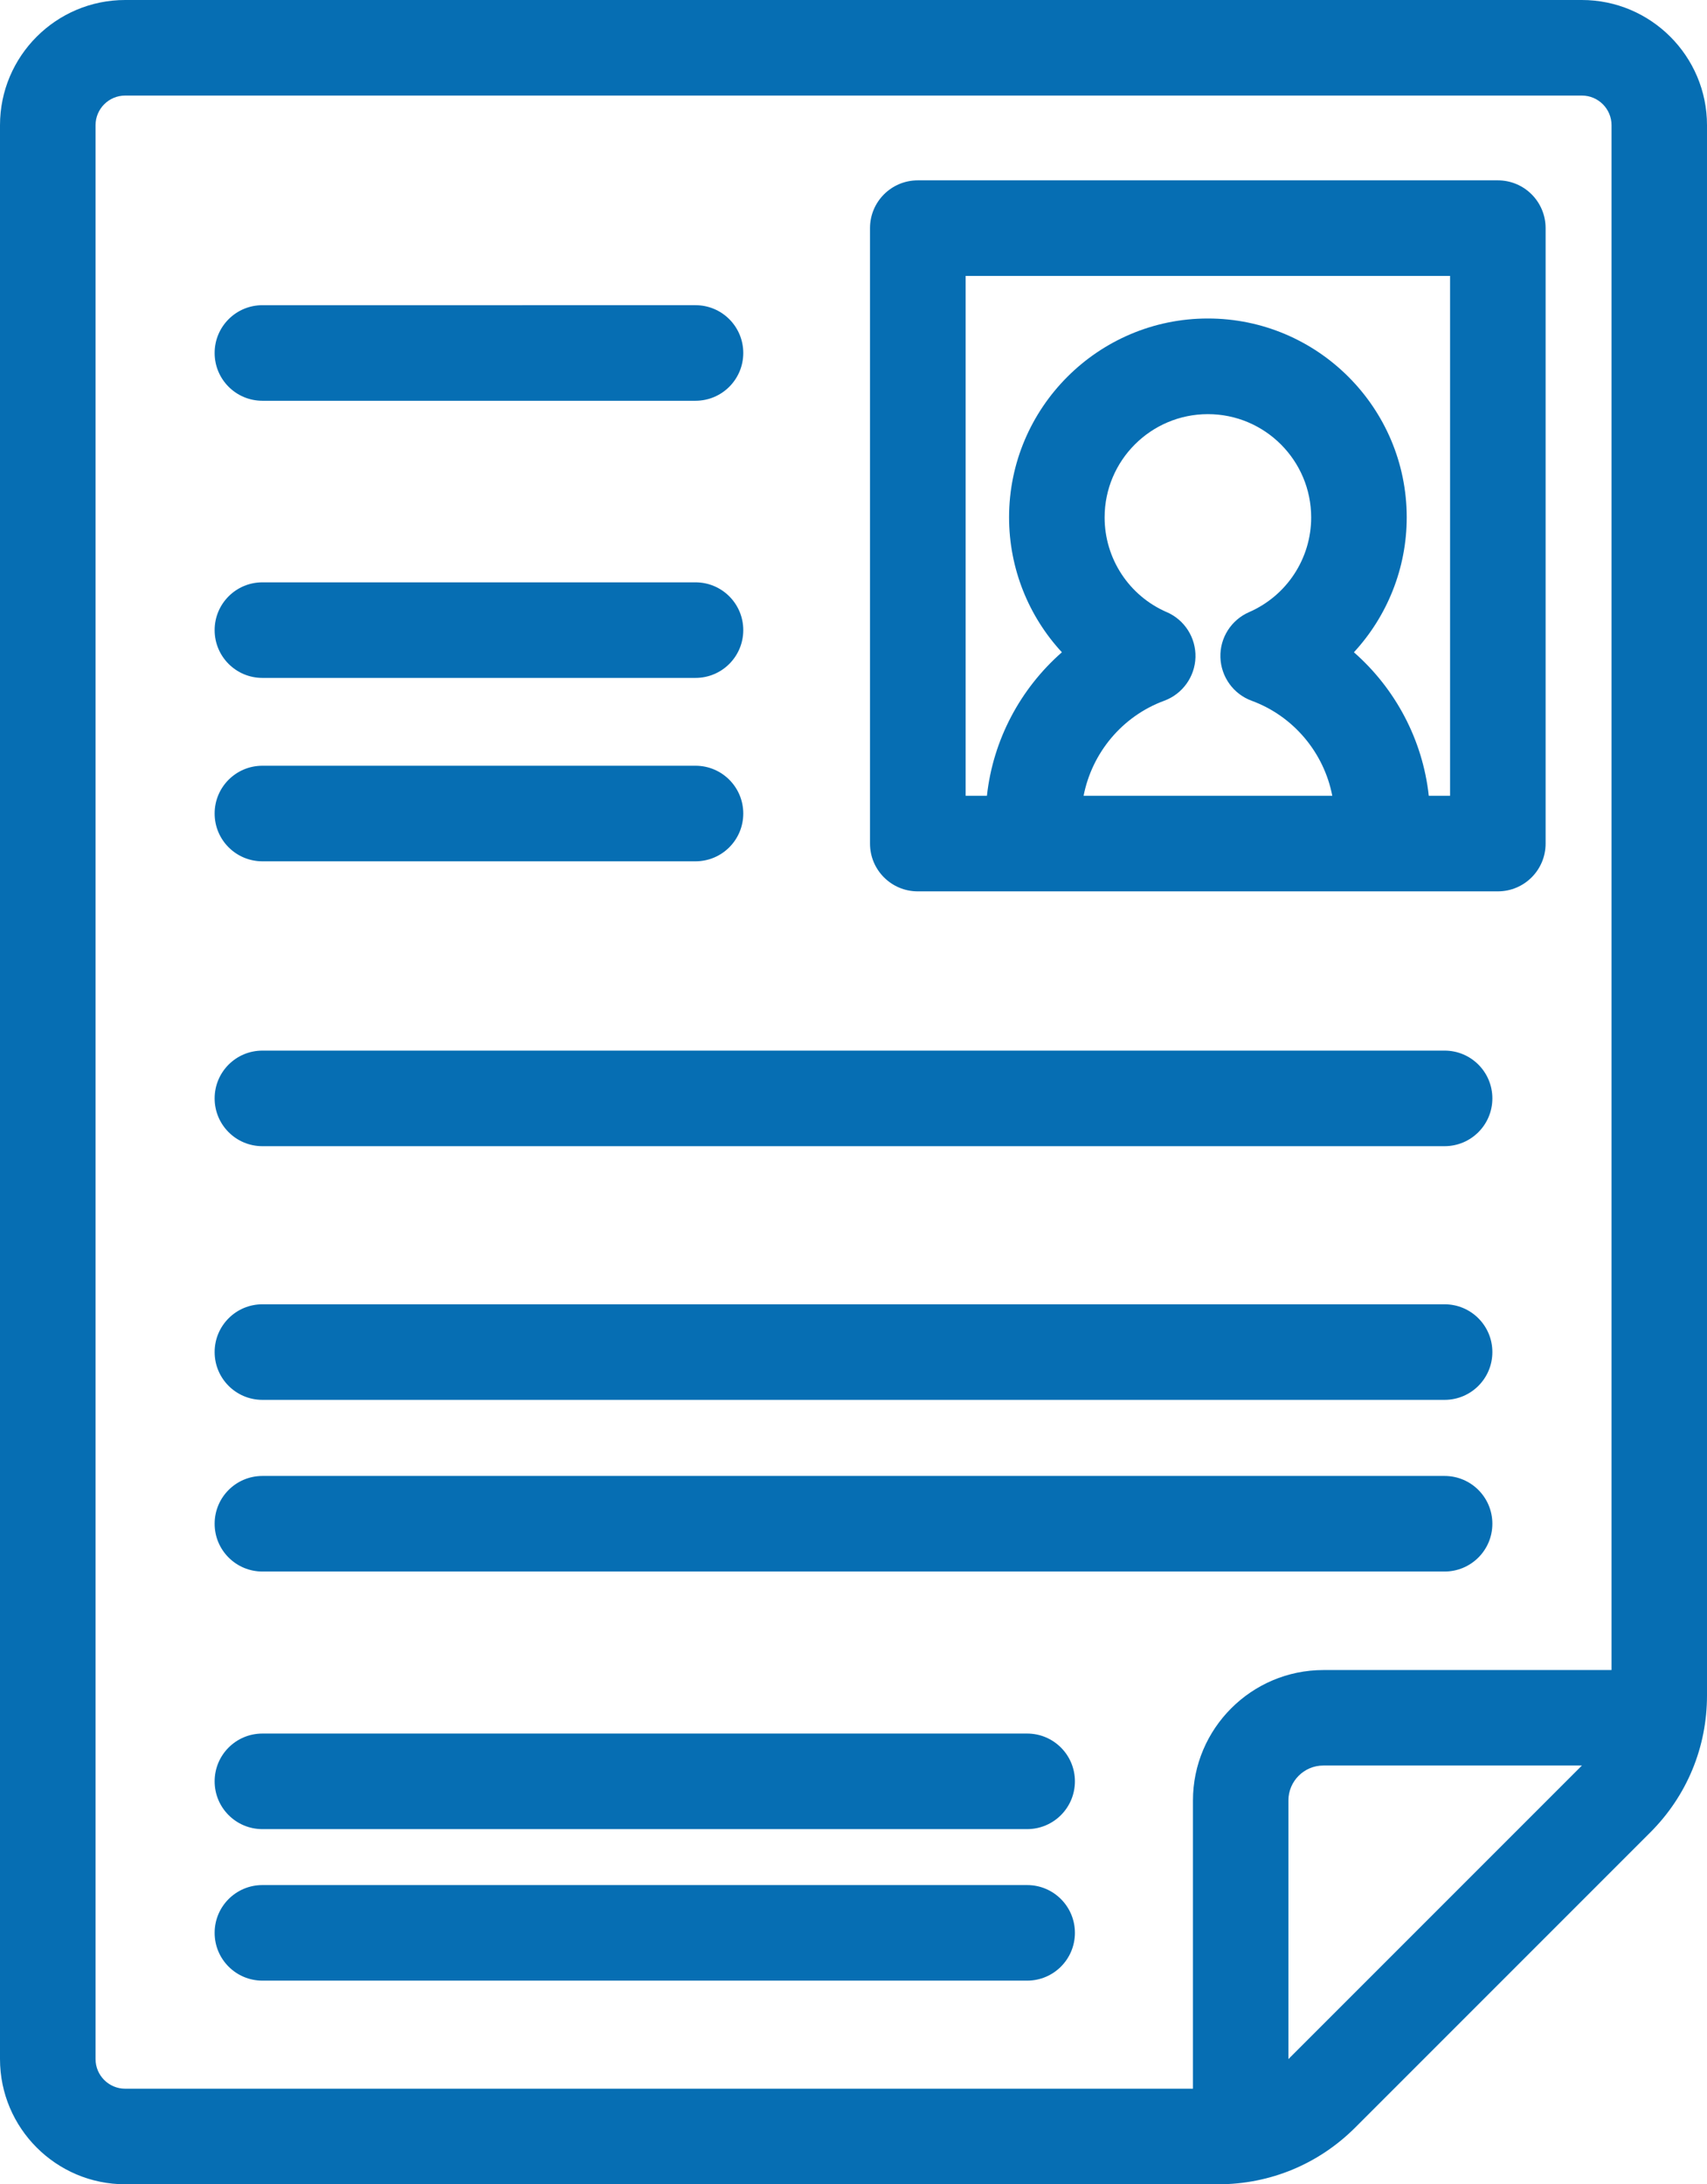 <?xml version="1.0" encoding="UTF-8"?><svg id="_レイヤー_2" xmlns="http://www.w3.org/2000/svg" width="196.52" height="251.41" viewBox="0 0 196.52 251.41"><g id="icon"><g id="icon_03"><path d="m182.12,0H14.41C6.46,0,0,6.46,0,14.41v222.6c0,7.94,6.46,14.41,14.41,14.41h125.85c5.95,0,11.54-2.32,15.75-6.52l33.99-33.99c4.21-4.21,6.52-9.8,6.52-15.75V14.41c0-7.94-6.46-14.41-14.41-14.41ZM11,237.01V14.41c0-1.88,1.53-3.41,3.41-3.41h167.71c1.88,0,3.41,1.53,3.41,3.41v177.82h-33.17c-8.28,0-15.02,6.74-15.02,15.02v33.17H14.41c-1.88,0-3.41-1.53-3.41-3.41Zm137.33,0v-29.77c0-2.21,1.8-4.02,4.02-4.02h29.77l-33.78,33.78Z" style="fill:#066eb3;"/><path d="m105.66,102.6h66.78c3.04,0,5.5-2.46,5.5-5.5V26.26c0-3.04-2.46-5.5-5.5-5.5h-66.78c-3.04,0-5.5,2.46-5.5,5.5v70.84c0,3.04,2.46,5.5,5.5,5.5Zm28.66-32.14c-4.35-1.89-7.15-6.17-7.15-10.9,0-6.56,5.33-11.89,11.89-11.89s11.89,5.33,11.89,11.89c0,4.73-2.81,9.01-7.15,10.9-2.06.9-3.37,2.96-3.3,5.2s1.49,4.23,3.6,5c4.84,1.78,8.33,6,9.28,10.94h-28.63c.96-4.94,4.44-9.16,9.28-10.94,2.11-.78,3.53-2.76,3.6-5,.06-2.25-1.24-4.3-3.3-5.2Zm-23.16-38.7h55.78v59.84h-2.45c-.7-6.44-3.84-12.33-8.62-16.52,3.83-4.15,6.08-9.66,6.08-15.53,0-12.62-10.27-22.89-22.89-22.89s-22.89,10.27-22.89,22.89c0,5.87,2.24,11.38,6.08,15.53-4.78,4.19-7.93,10.08-8.63,16.52h-2.45V31.76Z" style="fill:#066eb3;"/><path d="m30.21,46.13h49.86c3.04,0,5.5-2.46,5.5-5.5s-2.46-5.5-5.5-5.5H30.21c-3.04,0-5.5,2.46-5.5,5.5s2.46,5.5,5.5,5.5Z" style="fill:#066eb3;"/><path d="m30.21,78.03h49.86c3.04,0,5.5-2.46,5.5-5.5s-2.46-5.5-5.5-5.5H30.21c-3.04,0-5.5,2.46-5.5,5.5s2.46,5.5,5.5,5.5Z" style="fill:#066eb3;"/><path d="m30.21,131.93h136.1c3.04,0,5.5-2.46,5.5-5.5s-2.46-5.5-5.5-5.5H30.21c-3.04,0-5.5,2.46-5.5,5.5s2.46,5.5,5.5,5.5Z" style="fill:#066eb3;"/><path d="m30.21,161.13h136.1c3.04,0,5.5-2.46,5.5-5.5s-2.46-5.5-5.5-5.5H30.21c-3.04,0-5.5,2.46-5.5,5.5s2.46,5.5,5.5,5.5Z" style="fill:#066eb3;"/><path d="m30.21,180.89h136.1c3.04,0,5.5-2.46,5.5-5.5s-2.46-5.5-5.5-5.5H30.21c-3.04,0-5.5,2.46-5.5,5.5s2.46,5.5,5.5,5.5Z" style="fill:#066eb3;"/><path d="m30.21,210.54h88.04c3.04,0,5.5-2.46,5.5-5.5s-2.46-5.5-5.5-5.5H30.21c-3.04,0-5.5,2.46-5.5,5.5s2.46,5.5,5.5,5.5Z" style="fill:#066eb3;"/><path d="m118.25,216.98H30.21c-3.04,0-5.5,2.46-5.5,5.5s2.46,5.5,5.5,5.5h88.04c3.04,0,5.5-2.46,5.5-5.5s-2.46-5.5-5.5-5.5Z" style="fill:#066eb3;"/><path d="m30.21,99.14h49.86c3.04,0,5.5-2.46,5.5-5.5s-2.46-5.5-5.5-5.5H30.21c-3.04,0-5.5,2.46-5.5,5.5s2.46,5.5,5.5,5.5Z" style="fill:#066eb3;"/></g></g></svg>